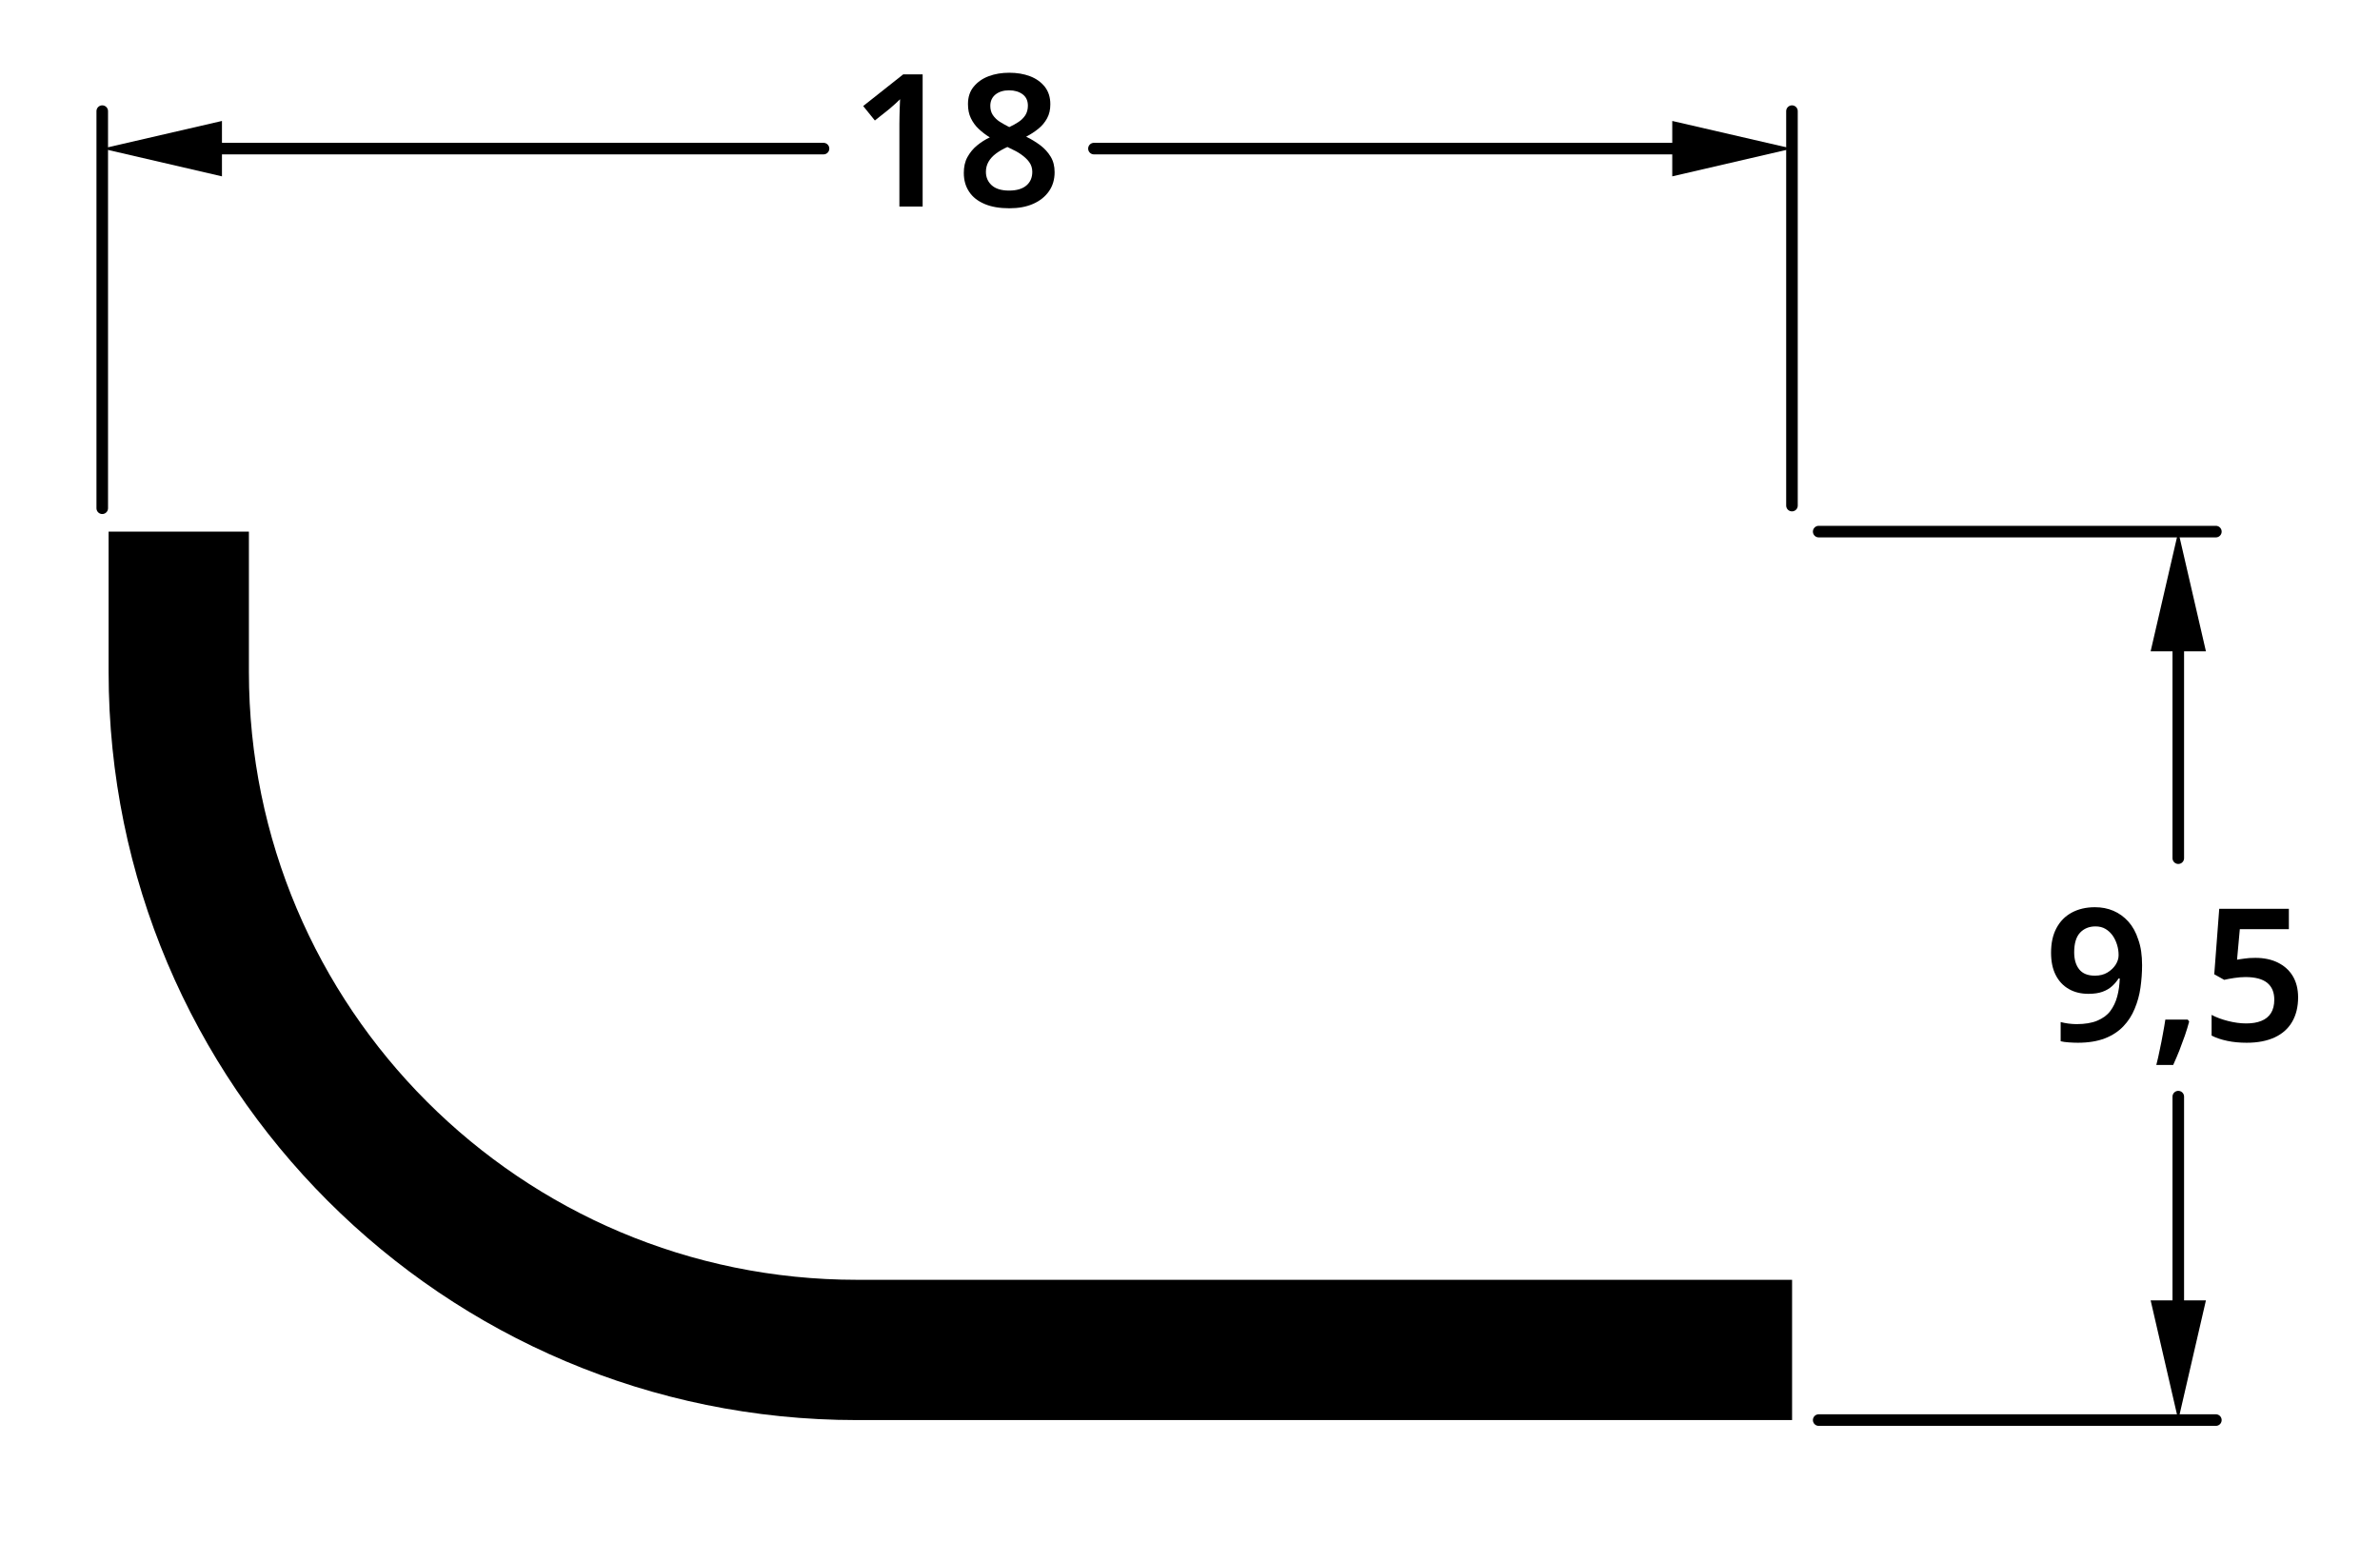 <?xml version="1.0" encoding="utf-8"?>
<!-- Generator: Adobe Illustrator 28.1.0, SVG Export Plug-In . SVG Version: 6.00 Build 0)  -->
<svg version="1.1" id="Capa_1" xmlns="http://www.w3.org/2000/svg" xmlns:xlink="http://www.w3.org/1999/xlink" x="0px" y="0px"
	 viewBox="0 0 205.77 133.25" style="enable-background:new 0 0 205.77 133.25;" xml:space="preserve">
<style type="text/css">
		.st0{fill:none;stroke:currentColor;stroke-linecap:round;stroke-linejoin:round;stroke-miterlimit:10;}
		.st1{fill:currentColor;}
</style>
	<g fill="currentColor" id="DIMENSION_00000006689121735974454210000006064317941269235104_">
	<g id="LINE_00000118357877378068203630000003734361279403481780_">
		<line class="st0" x1="157.24" y1="45.97" x2="191.58" y2="45.97"/>
	</g>
	<g id="LINE_00000142881918200184885860000006245308924766768264_">
		<line class="st0" x1="157.24" y1="122.8" x2="191.58" y2="122.8"/>
	</g>
	<g id="LINE_00000000916539638048356070000011431855168942405277_">
		<line class="st0" x1="188.33" y1="49.22" x2="188.33" y2="74.21"/>
	</g>
	<g id="LINE_00000042708884535124141960000010413474451038011306_">
		<line class="st0" x1="188.33" y1="115.1" x2="188.33" y2="94.83"/>
	</g>
	<g id="MTEXT_00000063634779564085749170000011934209440605047725_">
		<g>
			<g>
				<path class="st1" d="M185.2,83.47c0,0.65-0.05,1.3-0.14,1.94s-0.26,1.25-0.5,1.82c-0.23,0.57-0.56,1.08-0.98,1.52
					s-0.95,0.79-1.59,1.04c-0.65,0.25-1.43,0.38-2.34,0.38c-0.22,0-0.48-0.01-0.77-0.03s-0.53-0.05-0.72-0.1v-1.66
					c0.2,0.05,0.42,0.1,0.66,0.13c0.24,0.03,0.48,0.05,0.71,0.05c0.72,0,1.33-0.1,1.8-0.3s0.85-0.47,1.12-0.83
					c0.27-0.36,0.47-0.78,0.6-1.26s0.2-1.01,0.22-1.56h-0.1c-0.16,0.25-0.35,0.47-0.57,0.67c-0.22,0.2-0.49,0.36-0.82,0.48
					s-0.73,0.18-1.22,0.18c-0.65,0-1.22-0.14-1.7-0.42c-0.49-0.28-0.86-0.68-1.13-1.21c-0.27-0.53-0.4-1.17-0.4-1.93
					c0-0.82,0.15-1.53,0.46-2.11c0.31-0.59,0.75-1.04,1.32-1.35c0.57-0.31,1.24-0.47,2.01-0.47c0.58,0,1.11,0.1,1.6,0.31
					c0.49,0.21,0.92,0.52,1.29,0.93c0.37,0.41,0.66,0.93,0.86,1.56C185.1,81.88,185.2,82.62,185.2,83.47z M181.17,80.11
					c-0.54,0-0.99,0.18-1.33,0.54c-0.34,0.36-0.51,0.93-0.51,1.7c0,0.63,0.15,1.12,0.44,1.48s0.74,0.54,1.35,0.54
					c0.42,0,0.78-0.09,1.08-0.27c0.3-0.18,0.54-0.41,0.71-0.67c0.17-0.27,0.26-0.54,0.26-0.83c0-0.3-0.04-0.59-0.13-0.89
					c-0.09-0.29-0.21-0.56-0.38-0.8c-0.17-0.24-0.37-0.43-0.62-0.58C181.79,80.18,181.5,80.11,181.17,80.11z"/>
				<path class="st1" d="M189.27,88.34c-0.1,0.37-0.22,0.78-0.37,1.21c-0.15,0.43-0.31,0.86-0.48,1.3
					c-0.17,0.43-0.35,0.84-0.53,1.24h-1.46c0.11-0.42,0.21-0.86,0.3-1.32c0.1-0.46,0.19-0.92,0.27-1.37
					c0.09-0.45,0.15-0.86,0.21-1.23h1.94L189.27,88.34z"/>
				<path class="st1" d="M195,82.83c0.72,0,1.37,0.13,1.92,0.4s0.99,0.65,1.3,1.16s0.47,1.13,0.47,1.86c0,0.81-0.17,1.51-0.51,2.1
					s-0.84,1.04-1.5,1.35c-0.66,0.31-1.47,0.47-2.43,0.47c-0.6,0-1.16-0.05-1.68-0.16s-0.98-0.26-1.36-0.46v-1.79
					c0.39,0.21,0.87,0.39,1.42,0.53s1.08,0.21,1.57,0.21c0.51,0,0.95-0.07,1.31-0.22c0.36-0.14,0.64-0.37,0.83-0.67
					c0.19-0.3,0.29-0.69,0.29-1.16c0-0.64-0.2-1.12-0.61-1.46c-0.41-0.33-1.03-0.5-1.89-0.5c-0.3,0-0.62,0.03-0.97,0.08
					c-0.35,0.05-0.63,0.11-0.86,0.16l-0.86-0.48l0.43-5.66h6.02v1.76h-4.24l-0.24,2.64c0.18-0.03,0.4-0.07,0.65-0.1
					C194.31,82.85,194.62,82.83,195,82.83z"/>
			</g>
		</g>
	</g>
	<g id="SOLID_00000059278514926754789690000005946514559372166543_">
		<polygon class="st1" points="188.33,45.97 188.33,45.97 190.72,56.32 185.94,56.32 		"/>
	</g>
	<g id="SOLID_00000106859823470941640060000001589944963011276735_">
		<polygon class="st1" points="188.33,122.8 188.33,122.8 185.94,112.45 190.72,112.45 		"/>
	</g>
</g>
	<g fill="currentColor" id="DIMENSION_00000114062398824865926660000018414073354255457412_">
	<g id="LINE_00000101083746742373294370000011087800592601258940_">
		<line class="st0" x1="8.84" y1="9.61" x2="8.84" y2="43.95"/>
	</g>
	<g id="LINE_00000005253770986517437910000010543930071770995639_">
		<line class="st0" x1="154.93" y1="9.61" x2="154.93" y2="43.72"/>
	</g>
	<g id="LINE_00000008137456985233552630000009930772969390964906_">
		<line class="st0" x1="71.2" y1="12.85" x2="12.09" y2="12.85"/>
	</g>
	<g id="LINE_00000105401882455693710010000005385399314487255475_">
		<line class="st0" x1="94.58" y1="12.85" x2="151.69" y2="12.85"/>
	</g>
	<g id="SOLID_00000158007113856125781860000011574001596411987637_">
		<polygon class="st1" points="8.84,12.85 8.84,12.85 19.19,10.46 19.19,15.25 		"/>
	</g>
	<g id="SOLID_00000118358639425530730010000005286098577247071387_">
		<polygon class="st1" points="154.93,12.85 154.93,12.85 144.58,15.25 144.58,10.46 		"/>
	</g>
	<g id="MTEXT_00000170964136901735520070000013109329645453981582_">
		<g>
			<g>
				<path class="st1" d="M79.78,17.86h-2.02v-7.12c0-0.23,0-0.47,0.01-0.72c0-0.25,0.01-0.49,0.02-0.74
					c0.01-0.25,0.02-0.48,0.03-0.7c-0.11,0.11-0.24,0.23-0.4,0.38c-0.16,0.14-0.33,0.29-0.5,0.44l-1.28,1.02l-1.01-1.25l3.46-2.74
					h1.68V17.86z"/>
				<path class="st1" d="M87.26,6.29c0.66,0,1.26,0.1,1.79,0.3c0.53,0.2,0.96,0.51,1.28,0.91c0.32,0.41,0.48,0.91,0.48,1.52
					c0,0.46-0.09,0.86-0.28,1.21s-0.44,0.65-0.75,0.9s-0.67,0.49-1.06,0.69c0.44,0.21,0.84,0.46,1.22,0.74
					c0.37,0.28,0.67,0.61,0.9,0.99c0.23,0.38,0.34,0.82,0.34,1.34c0,0.63-0.16,1.18-0.49,1.65c-0.33,0.47-0.78,0.83-1.37,1.09
					c-0.59,0.26-1.27,0.38-2.05,0.38c-0.84,0-1.56-0.12-2.14-0.37c-0.59-0.25-1.04-0.6-1.34-1.06c-0.31-0.46-0.46-1-0.46-1.63
					c0-0.52,0.1-0.98,0.31-1.36s0.48-0.72,0.82-1c0.34-0.28,0.71-0.52,1.12-0.71c-0.35-0.21-0.67-0.46-0.96-0.73
					c-0.29-0.27-0.51-0.58-0.68-0.93s-0.25-0.75-0.25-1.22c0-0.6,0.16-1.1,0.49-1.5s0.76-0.71,1.3-0.91
					C86.01,6.39,86.6,6.29,87.26,6.29z M85.24,14.86c0,0.47,0.17,0.86,0.5,1.16c0.33,0.3,0.83,0.46,1.5,0.46
					c0.66,0,1.16-0.15,1.5-0.44c0.34-0.29,0.51-0.68,0.51-1.18c0-0.32-0.09-0.6-0.27-0.85s-0.42-0.46-0.7-0.66s-0.61-0.37-0.96-0.53
					l-0.22-0.11c-0.38,0.17-0.71,0.36-0.99,0.57s-0.49,0.44-0.64,0.7S85.24,14.53,85.24,14.86z M87.24,7.81
					c-0.47,0-0.86,0.12-1.16,0.35c-0.3,0.24-0.46,0.57-0.46,0.99c0,0.31,0.07,0.58,0.22,0.8c0.15,0.22,0.35,0.42,0.6,0.58
					c0.25,0.16,0.53,0.31,0.82,0.46c0.3-0.14,0.57-0.29,0.81-0.45c0.24-0.16,0.43-0.35,0.58-0.58c0.14-0.22,0.22-0.5,0.22-0.82
					c0-0.43-0.15-0.76-0.46-0.99C88.11,7.93,87.72,7.81,87.24,7.81z"/>
			</g>
		</g>
	</g>
</g>
	<g fill="currentColor" id="LWPOLYLINE_00000070101927679566818410000016206867163322083733_">
	<path class="st1" d="M154.93,122.8H74.09c-35.73,0-64.7-28.97-64.7-64.7V45.97h12.13V58.1c0,29.03,23.54,52.57,52.57,52.57h80.85
		V122.8z"/>
</g>
</svg>

